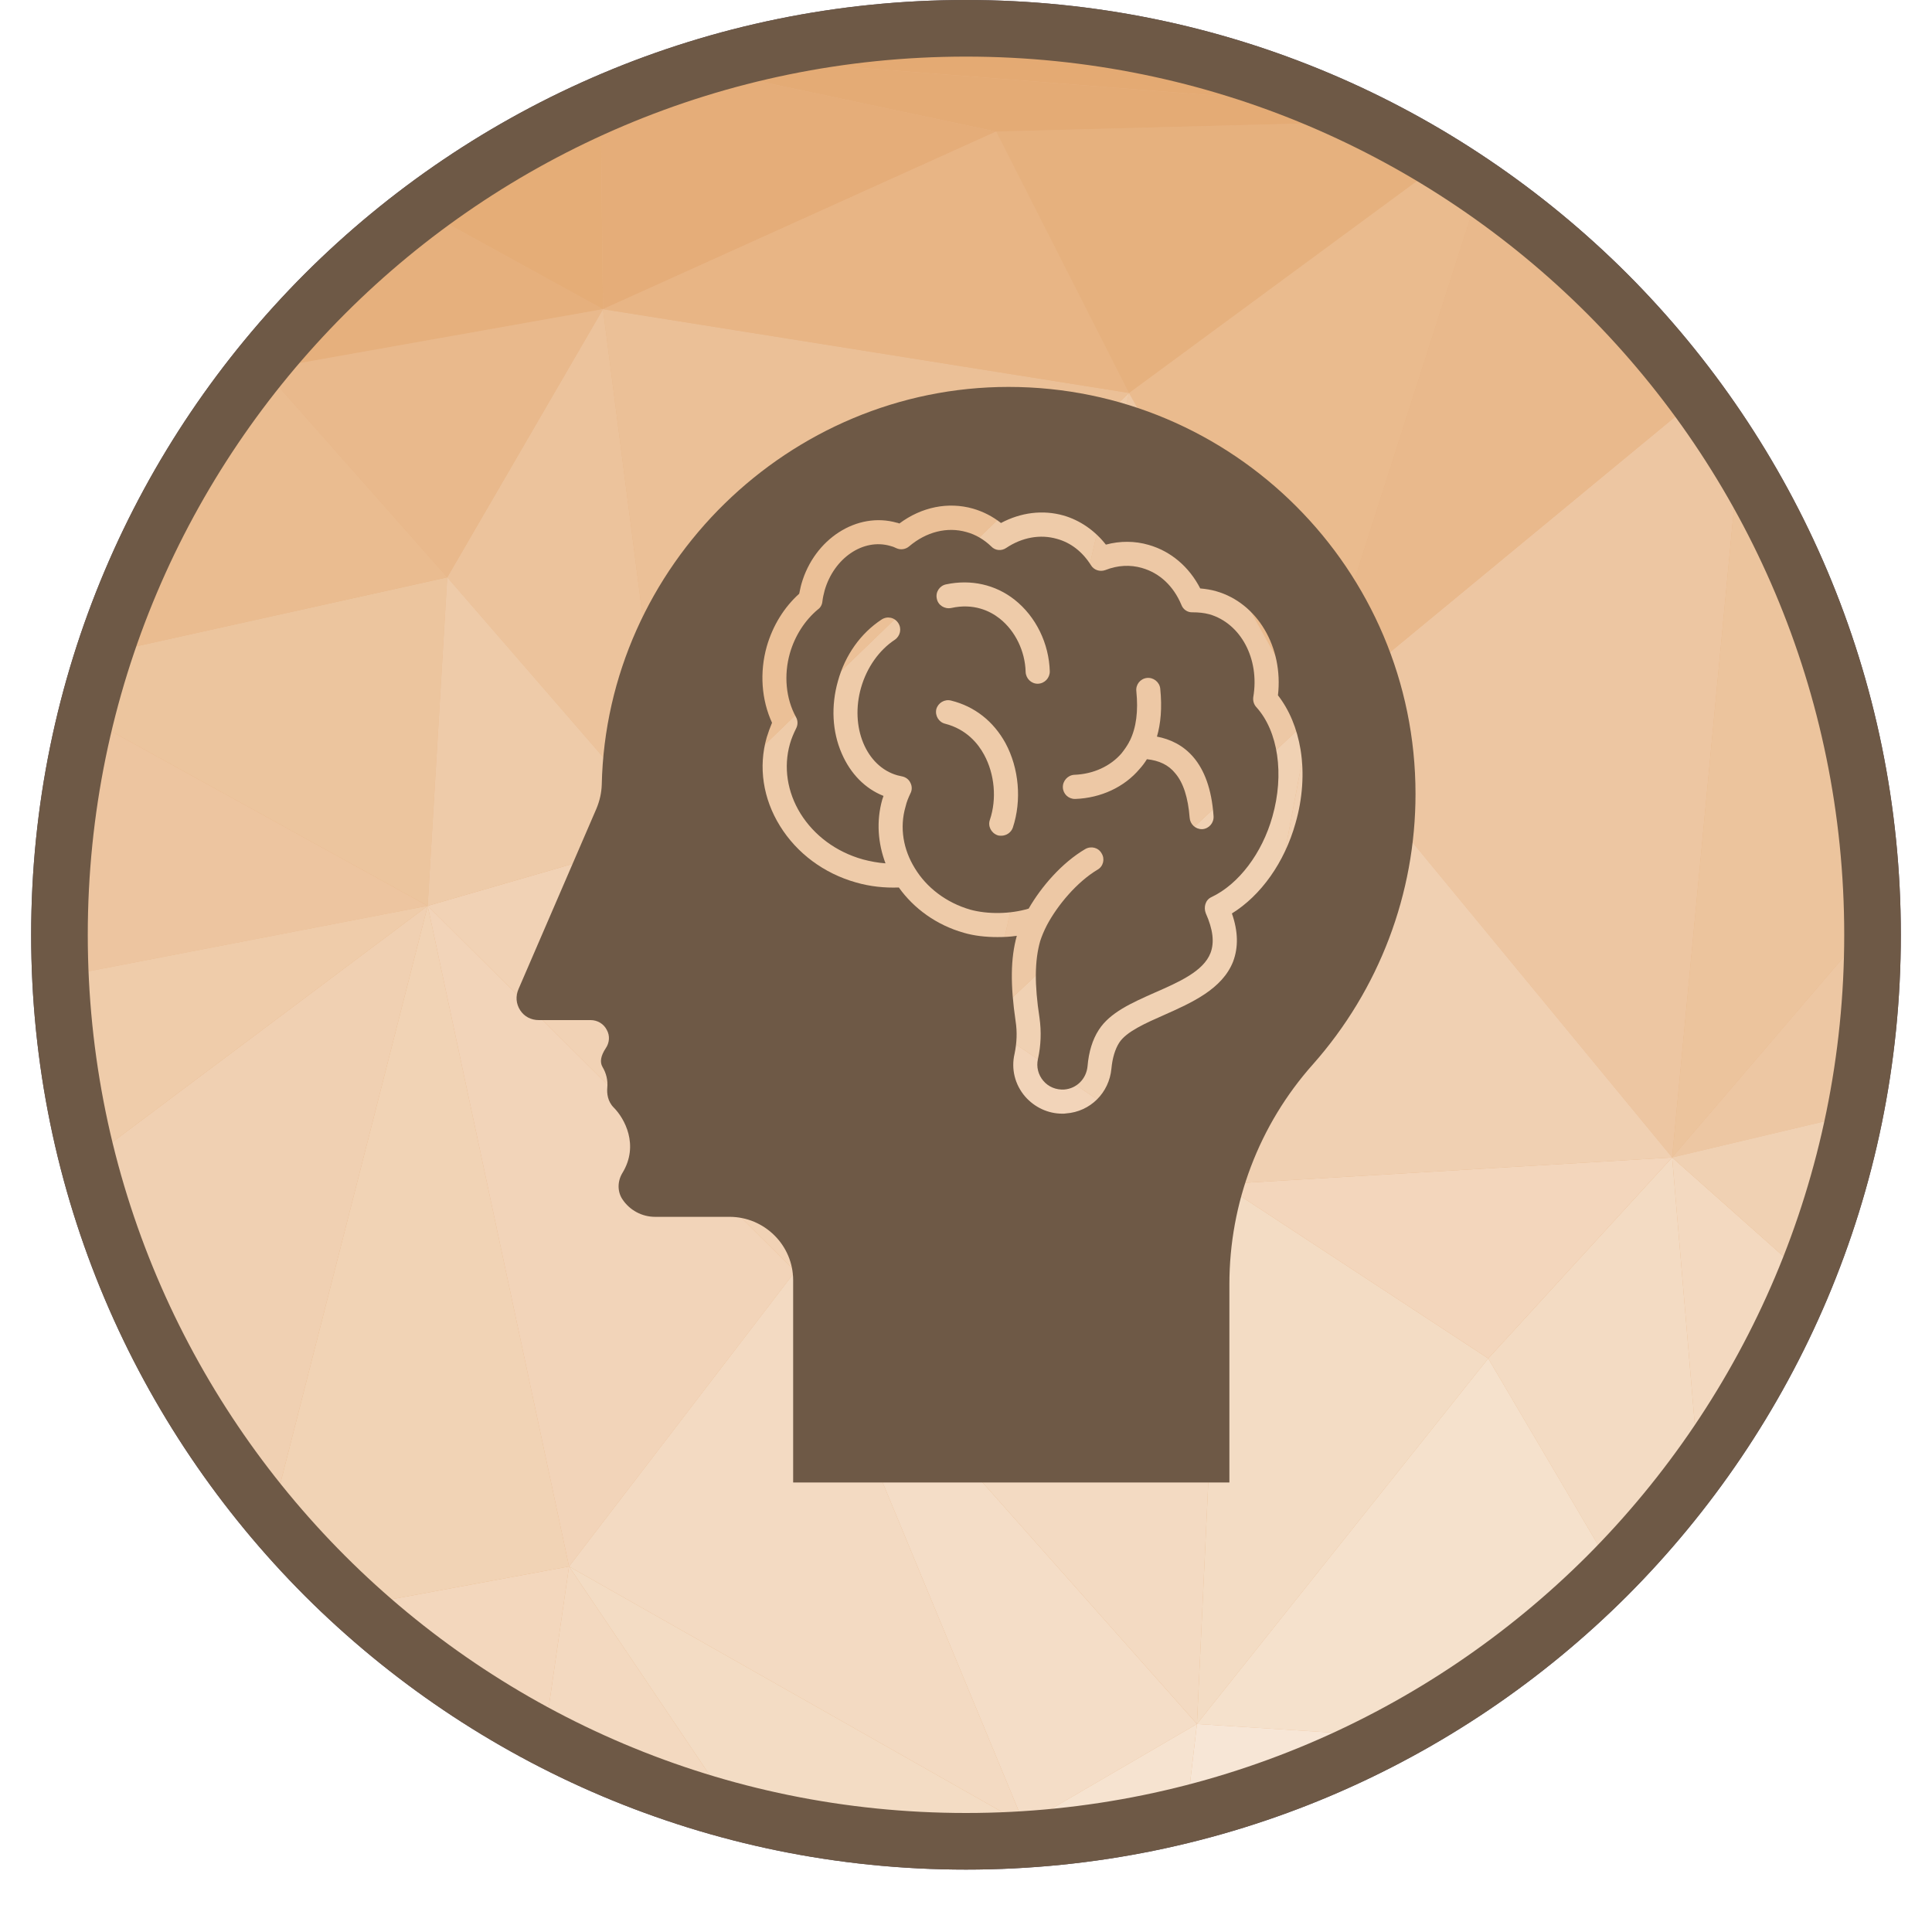 <?xml version="1.0" encoding="UTF-8"?> <svg xmlns="http://www.w3.org/2000/svg" xmlns:xlink="http://www.w3.org/1999/xlink" width="40" zoomAndPan="magnify" viewBox="0 0 30 30" height="40" preserveAspectRatio="xMidYMid meet" version="1.0"><defs><clipPath id="33df829feb"><path d="M 0.484 0 L 29.516 0 L 29.516 29 L 0.484 29 Z M 0.484 0 " clip-rule="nonzero"></path></clipPath><clipPath id="e8fcb6599b"><path d="M 0.484 14 L 2 14 L 2 16 L 0.484 16 Z M 0.484 14 " clip-rule="nonzero"></path></clipPath><clipPath id="5bd623a04d"><path d="M 0.484 13 L 2 13 L 2 16 L 0.484 16 Z M 0.484 13 " clip-rule="nonzero"></path></clipPath><clipPath id="d9523e4e04"><path d="M 0.484 11 L 7 11 L 7 16 L 0.484 16 Z M 0.484 11 " clip-rule="nonzero"></path></clipPath><clipPath id="b743cf0ecf"><path d="M 0.484 14 L 7 14 L 7 19 L 0.484 19 Z M 0.484 14 " clip-rule="nonzero"></path></clipPath><clipPath id="f67af07d3d"><path d="M 25 7 L 29.516 7 L 29.516 18 L 25 18 Z M 25 7 " clip-rule="nonzero"></path></clipPath><clipPath id="1254d808c3"><path d="M 25 14 L 29.516 14 L 29.516 18 L 25 18 Z M 25 14 " clip-rule="nonzero"></path></clipPath><clipPath id="f58638b8c9"><path d="M 0.484 0 L 29.516 0 L 29.516 29.031 L 0.484 29.031 Z M 0.484 0 " clip-rule="nonzero"></path></clipPath><clipPath id="56b6267885"><path d="M 0.484 0 L 29.516 0 L 29.516 29 L 0.484 29 Z M 0.484 0 " clip-rule="nonzero"></path></clipPath><clipPath id="4092787c8c"><path d="M 0.484 14 L 2 14 L 2 16 L 0.484 16 Z M 0.484 14 " clip-rule="nonzero"></path></clipPath><clipPath id="a67f600f5e"><path d="M 0.484 13 L 2 13 L 2 16 L 0.484 16 Z M 0.484 13 " clip-rule="nonzero"></path></clipPath><clipPath id="271880772d"><path d="M 0.484 11 L 7 11 L 7 16 L 0.484 16 Z M 0.484 11 " clip-rule="nonzero"></path></clipPath><clipPath id="2c889366a1"><path d="M 0.484 14 L 7 14 L 7 19 L 0.484 19 Z M 0.484 14 " clip-rule="nonzero"></path></clipPath><clipPath id="b113daf142"><path d="M 25 7 L 29.516 7 L 29.516 18 L 25 18 Z M 25 7 " clip-rule="nonzero"></path></clipPath><clipPath id="c5525f9b76"><path d="M 25 14 L 29.516 14 L 29.516 18 L 25 18 Z M 25 14 " clip-rule="nonzero"></path></clipPath><clipPath id="e645b69564"><path d="M 0.484 0 L 29.516 0 L 29.516 29.031 L 0.484 29.031 Z M 0.484 0 " clip-rule="nonzero"></path></clipPath></defs><g clip-path="url(#33df829feb)"><path fill="#b392c5" d="M 29.078 14.516 C 29.078 15.441 28.988 16.355 28.809 17.262 C 28.629 18.168 28.359 19.047 28.008 19.902 C 27.652 20.758 27.219 21.566 26.707 22.336 C 26.191 23.105 25.609 23.816 24.953 24.469 C 24.301 25.125 23.59 25.707 22.82 26.219 C 22.055 26.734 21.242 27.168 20.387 27.52 C 19.535 27.875 18.652 28.141 17.746 28.324 C 16.84 28.504 15.926 28.594 15 28.594 C 14.078 28.594 13.16 28.504 12.254 28.324 C 11.348 28.141 10.469 27.875 9.613 27.52 C 8.758 27.168 7.949 26.734 7.18 26.219 C 6.41 25.707 5.699 25.125 5.047 24.469 C 4.395 23.816 3.809 23.105 3.297 22.336 C 2.781 21.566 2.348 20.758 1.996 19.902 C 1.641 19.047 1.375 18.168 1.195 17.262 C 1.012 16.355 0.922 15.441 0.922 14.516 C 0.922 13.59 1.012 12.676 1.195 11.77 C 1.375 10.863 1.641 9.98 1.996 9.129 C 2.348 8.273 2.781 7.465 3.297 6.695 C 3.809 5.926 4.395 5.215 5.047 4.562 C 5.699 3.906 6.41 3.324 7.18 2.812 C 7.949 2.297 8.758 1.863 9.613 1.512 C 10.469 1.156 11.348 0.891 12.254 0.707 C 13.16 0.527 14.078 0.438 15 0.438 C 15.926 0.438 16.84 0.527 17.746 0.707 C 18.652 0.891 19.535 1.156 20.387 1.512 C 21.242 1.863 22.055 2.297 22.82 2.812 C 23.59 3.324 24.301 3.906 24.953 4.562 C 25.609 5.215 26.191 5.926 26.707 6.695 C 27.219 7.465 27.652 8.273 28.008 9.129 C 28.359 9.98 28.629 10.863 28.809 11.77 C 28.988 12.676 29.078 13.59 29.078 14.516 Z M 29.078 14.516 " fill-opacity="1" fill-rule="nonzero"></path></g><path fill="#a882bd" d="M 4.09 5.738 L 4.055 5.664 C 4.086 5.625 4.117 5.586 4.148 5.547 Z M 4.09 5.738 " fill-opacity="1" fill-rule="evenodd"></path><g clip-path="url(#e8fcb6599b)"><path fill="#c4abd2" d="M 0.926 14.559 L 1.238 15.109 L 0.996 15.969 C 0.949 15.508 0.926 15.035 0.926 14.559 Z M 0.926 14.559 " fill-opacity="1" fill-rule="evenodd"></path></g><g clip-path="url(#5bd623a04d)"><path fill="#bea3cd" d="M 1.238 15.109 L 0.926 14.559 C 0.922 14.543 0.922 14.531 0.922 14.516 C 0.922 14.293 0.93 14.074 0.938 13.855 Z M 1.238 15.109 " fill-opacity="1" fill-rule="evenodd"></path></g><path fill="#d6c5df" d="M 5.535 24.934 L 8.836 24.324 L 8.453 26.98 C 7.395 26.422 6.414 25.734 5.535 24.934 Z M 5.535 24.934 " fill-opacity="1" fill-rule="evenodd"></path><path fill="#d2bedc" d="M 4.219 23.562 L 6.641 14.066 L 8.836 24.324 L 5.535 24.934 C 5.066 24.508 4.625 24.051 4.219 23.562 Z M 4.219 23.562 " fill-opacity="1" fill-rule="evenodd"></path><path fill="#c4a9d1" d="M 6.641 14.066 L 1.332 11.137 C 1.414 10.801 1.508 10.473 1.617 10.148 L 6.945 8.965 Z M 6.641 14.066 " fill-opacity="1" fill-rule="evenodd"></path><path fill="#ab86be" d="M 4.055 5.664 L 4.09 5.738 L 3.984 5.754 C 4.008 5.723 4.031 5.695 4.055 5.664 Z M 4.055 5.664 " fill-opacity="1" fill-rule="evenodd"></path><path fill="#b494c5" d="M 3.984 5.754 L 4.09 5.738 L 3.301 6.684 C 3.516 6.363 3.742 6.055 3.984 5.754 Z M 3.984 5.754 " fill-opacity="1" fill-rule="evenodd"></path><path fill="#ba9cca" d="M 3.301 6.684 L 4.09 5.738 L 6.945 8.965 L 1.617 10.148 C 2.02 8.91 2.59 7.746 3.301 6.684 Z M 3.301 6.684 " fill-opacity="1" fill-rule="evenodd"></path><g clip-path="url(#d9523e4e04)"><path fill="#c4abd2" d="M 1.238 15.109 L 0.938 13.855 C 0.984 12.922 1.117 12.012 1.332 11.137 L 6.641 14.066 Z M 1.238 15.109 " fill-opacity="1" fill-rule="evenodd"></path></g><path fill="#cebada" d="M 1.363 18.023 L 6.641 14.066 L 4.219 23.562 C 2.883 21.977 1.895 20.094 1.363 18.023 Z M 1.363 18.023 " fill-opacity="1" fill-rule="evenodd"></path><g clip-path="url(#b743cf0ecf)"><path fill="#cbb4d7" d="M 0.996 15.969 L 1.238 15.109 L 6.641 14.066 L 1.363 18.023 C 1.191 17.355 1.07 16.672 0.996 15.969 Z M 0.996 15.969 " fill-opacity="1" fill-rule="evenodd"></path></g><path fill="#d1bddc" d="M 12.348 19.742 L 6.641 14.066 L 10.418 12.973 Z M 12.348 19.742 " fill-opacity="1" fill-rule="evenodd"></path><path fill="#c1a6cf" d="M 10.418 12.973 L 6.945 8.965 L 9.363 4.801 Z M 10.418 12.973 " fill-opacity="1" fill-rule="evenodd"></path><path fill="#c9b3d6" d="M 6.641 14.066 L 6.945 8.965 L 10.418 12.973 Z M 6.641 14.066 " fill-opacity="1" fill-rule="evenodd"></path><path fill="#b99bca" d="M 20.344 11.152 L 17.531 6.102 L 22.383 2.527 C 22.586 2.652 22.785 2.785 22.98 2.918 Z M 20.344 11.152 " fill-opacity="1" fill-rule="evenodd"></path><path fill="#ae8cc1" d="M 4.09 5.738 L 4.148 5.547 C 4.859 4.691 5.664 3.922 6.551 3.254 L 9.363 4.801 Z M 4.09 5.738 " fill-opacity="1" fill-rule="evenodd"></path><path fill="#b799c8" d="M 6.945 8.965 L 4.09 5.738 L 9.363 4.801 Z M 6.945 8.965 " fill-opacity="1" fill-rule="evenodd"></path><path fill="#ab86be" d="M 9.363 4.801 L 6.551 3.254 C 7.406 2.613 8.336 2.066 9.328 1.629 Z M 9.363 4.801 " fill-opacity="1" fill-rule="evenodd"></path><path fill="#d4c1dd" d="M 8.836 24.324 L 6.641 14.066 L 12.348 19.742 Z M 8.836 24.324 " fill-opacity="1" fill-rule="evenodd"></path><path fill="#d0bcdb" d="M 18.98 18.387 L 15.293 15.891 L 20.344 11.152 Z M 18.98 18.387 " fill-opacity="1" fill-rule="evenodd"></path><path fill="#d8c7e1" d="M 8.453 26.98 L 8.836 24.324 L 11.398 28.125 C 10.363 27.855 9.379 27.469 8.453 26.98 Z M 8.453 26.98 " fill-opacity="1" fill-rule="evenodd"></path><path fill="#c6aed4" d="M 15.293 15.891 L 17.531 6.102 L 20.344 11.152 Z M 15.293 15.891 " fill-opacity="1" fill-rule="evenodd"></path><path fill="#ab86be" d="M 9.363 4.801 L 9.328 1.629 C 9.82 1.414 10.324 1.223 10.844 1.062 L 15.469 2.043 Z M 9.363 4.801 " fill-opacity="1" fill-rule="evenodd"></path><path fill="#d2bedc" d="M 12.348 19.742 L 10.418 12.973 L 15.293 15.891 Z M 12.348 19.742 " fill-opacity="1" fill-rule="evenodd"></path><path fill="#d9c9e2" d="M 15.906 28.332 L 8.836 24.324 L 12.348 19.742 Z M 15.906 28.332 " fill-opacity="1" fill-rule="evenodd"></path><path fill="#dbcbe4" d="M 11.398 28.125 L 8.836 24.324 L 15.906 28.332 L 15.406 28.586 C 15.273 28.59 15.137 28.594 15 28.594 C 13.754 28.594 12.547 28.43 11.398 28.125 Z M 11.398 28.125 " fill-opacity="1" fill-rule="evenodd"></path><path fill="#c9b3d6" d="M 15.293 15.891 L 10.418 12.973 L 17.531 6.102 Z M 15.293 15.891 " fill-opacity="1" fill-rule="evenodd"></path><path fill="#bea3cd" d="M 10.418 12.973 L 9.363 4.801 L 17.531 6.102 Z M 10.418 12.973 " fill-opacity="1" fill-rule="evenodd"></path><path fill="#b392c5" d="M 17.531 6.102 L 9.363 4.801 L 15.469 2.043 Z M 17.531 6.102 " fill-opacity="1" fill-rule="evenodd"></path><path fill="#e0d3e7" d="M 15.406 28.586 L 15.906 28.332 L 16.02 28.555 C 15.816 28.57 15.613 28.582 15.406 28.586 Z M 15.406 28.586 " fill-opacity="1" fill-rule="evenodd"></path><path fill="#dccde4" d="M 15.906 28.332 L 12.348 19.742 L 18.586 26.77 Z M 15.906 28.332 " fill-opacity="1" fill-rule="evenodd"></path><path fill="#d9c9e2" d="M 18.586 26.77 L 12.348 19.742 L 18.98 18.387 Z M 18.586 26.77 " fill-opacity="1" fill-rule="evenodd"></path><path fill="#e2d5e9" d="M 16.02 28.555 L 15.906 28.332 L 18.586 26.77 L 18.426 28.172 C 17.645 28.367 16.84 28.496 16.02 28.555 Z M 16.02 28.555 " fill-opacity="1" fill-rule="evenodd"></path><path fill="#d4c1dd" d="M 12.348 19.742 L 15.293 15.891 L 18.98 18.387 Z M 12.348 19.742 " fill-opacity="1" fill-rule="evenodd"></path><path fill="#ae8cc1" d="M 17.531 6.102 L 15.469 2.043 L 21.227 1.887 C 21.625 2.086 22.012 2.297 22.383 2.527 Z M 17.531 6.102 " fill-opacity="1" fill-rule="evenodd"></path><path fill="#dbcbe4" d="M 18.586 26.77 L 18.98 18.387 L 23.109 21.094 Z M 18.586 26.77 " fill-opacity="1" fill-rule="evenodd"></path><path fill="#a882bd" d="M 15.469 2.043 L 10.844 1.062 C 11.027 1.004 11.215 0.953 11.402 0.902 L 20.664 1.625 C 20.855 1.707 21.043 1.797 21.227 1.887 Z M 15.469 2.043 " fill-opacity="1" fill-rule="evenodd"></path><path fill="#dacae3" d="M 25.043 24.379 L 23.109 21.094 L 25.965 17.973 L 26.375 22.809 C 25.969 23.363 25.523 23.891 25.043 24.379 Z M 25.043 24.379 " fill-opacity="1" fill-rule="evenodd"></path><path fill="#d5c4df" d="M 23.109 21.094 L 18.98 18.387 L 25.965 17.973 Z M 23.109 21.094 " fill-opacity="1" fill-rule="evenodd"></path><path fill="#c4abd2" d="M 25.965 17.973 L 20.344 11.152 L 26.352 6.191 C 26.578 6.5 26.797 6.82 26.996 7.148 Z M 25.965 17.973 " fill-opacity="1" fill-rule="evenodd"></path><path fill="#b799c8" d="M 20.344 11.152 L 22.98 2.918 C 24.281 3.812 25.418 4.922 26.352 6.191 Z M 20.344 11.152 " fill-opacity="1" fill-rule="evenodd"></path><path fill="#e0d3e7" d="M 21.586 26.961 L 18.586 26.77 L 23.109 21.094 L 25.043 24.379 C 24.035 25.406 22.867 26.281 21.586 26.961 Z M 21.586 26.961 " fill-opacity="1" fill-rule="evenodd"></path><path fill="#cebada" d="M 18.98 18.387 L 20.344 11.152 L 25.965 17.973 Z M 18.98 18.387 " fill-opacity="1" fill-rule="evenodd"></path><path fill="#e5dbec" d="M 18.426 28.172 L 18.586 26.77 L 21.586 26.961 C 20.594 27.484 19.535 27.895 18.426 28.172 Z M 18.426 28.172 " fill-opacity="1" fill-rule="evenodd"></path><path fill="#a37bb8" d="M 17.148 0.602 L 12.363 0.688 C 13.219 0.523 14.098 0.438 15 0.438 C 15.73 0.438 16.445 0.492 17.148 0.602 Z M 17.148 0.602 " fill-opacity="1" fill-rule="evenodd"></path><path fill="#a882bd" d="M 20.664 1.625 L 11.402 0.902 C 11.719 0.82 12.039 0.746 12.363 0.688 L 17.148 0.602 C 18.379 0.789 19.559 1.137 20.664 1.625 Z M 20.664 1.625 " fill-opacity="1" fill-rule="evenodd"></path><g clip-path="url(#f67af07d3d)"><path fill="#c2a8d0" d="M 25.965 17.973 L 26.996 7.148 C 28.289 9.246 29.043 11.703 29.074 14.34 Z M 25.965 17.973 " fill-opacity="1" fill-rule="evenodd"></path></g><g clip-path="url(#1254d808c3)"><path fill="#c6add4" d="M 25.965 17.973 L 29.074 14.34 C 29.078 14.398 29.078 14.457 29.078 14.516 C 29.078 15.469 28.984 16.398 28.801 17.301 Z M 25.965 17.973 " fill-opacity="1" fill-rule="evenodd"></path></g><path fill="#d8c7e1" d="M 26.375 22.809 L 25.965 17.973 L 28.043 19.82 C 27.609 20.887 27.047 21.891 26.375 22.809 Z M 26.375 22.809 " fill-opacity="1" fill-rule="evenodd"></path><path fill="#d0bcdb" d="M 28.043 19.82 L 25.965 17.973 L 28.801 17.301 C 28.625 18.172 28.371 19.016 28.043 19.82 Z M 28.043 19.82 " fill-opacity="1" fill-rule="evenodd"></path><g clip-path="url(#f58638b8c9)"><path fill="#544a59" d="M 15 0 C 19.008 0 22.637 1.625 25.266 4.25 C 27.891 6.879 29.516 10.508 29.516 14.516 C 29.516 18.523 27.891 22.152 25.266 24.781 C 22.637 27.406 19.008 29.031 15 29.031 C 10.992 29.031 7.363 27.406 4.734 24.781 C 2.109 22.152 0.484 18.523 0.484 14.516 C 0.484 10.508 2.109 6.879 4.734 4.25 C 7.363 1.625 10.992 0 15 0 Z M 24.645 4.871 C 22.176 2.406 18.766 0.879 15 0.879 C 11.234 0.879 7.824 2.406 5.359 4.871 C 2.891 7.34 1.363 10.75 1.363 14.516 C 1.363 18.281 2.891 21.691 5.359 24.16 C 7.824 26.625 11.234 28.152 15 28.152 C 18.766 28.152 22.176 26.625 24.645 24.16 C 27.109 21.691 28.637 18.281 28.637 14.516 C 28.637 10.75 27.109 7.34 24.645 4.871 Z M 24.645 4.871 " fill-opacity="1" fill-rule="nonzero"></path></g><g clip-path="url(#56b6267885)"><path fill="#e8b586" d="M 29.078 14.516 C 29.078 15.441 28.988 16.355 28.809 17.262 C 28.629 18.168 28.359 19.047 28.008 19.902 C 27.652 20.758 27.219 21.566 26.707 22.336 C 26.191 23.105 25.609 23.816 24.953 24.469 C 24.301 25.125 23.59 25.707 22.82 26.219 C 22.055 26.734 21.242 27.168 20.387 27.52 C 19.535 27.875 18.652 28.141 17.746 28.324 C 16.84 28.504 15.926 28.594 15 28.594 C 14.078 28.594 13.16 28.504 12.254 28.324 C 11.348 28.141 10.469 27.875 9.613 27.52 C 8.758 27.168 7.949 26.734 7.18 26.219 C 6.41 25.707 5.699 25.125 5.047 24.469 C 4.395 23.816 3.809 23.105 3.297 22.336 C 2.781 21.566 2.348 20.758 1.996 19.902 C 1.641 19.047 1.375 18.168 1.195 17.262 C 1.012 16.355 0.922 15.441 0.922 14.516 C 0.922 13.59 1.012 12.676 1.195 11.77 C 1.375 10.863 1.641 9.98 1.996 9.129 C 2.348 8.273 2.781 7.465 3.297 6.695 C 3.809 5.926 4.395 5.215 5.047 4.562 C 5.699 3.906 6.41 3.324 7.18 2.812 C 7.949 2.297 8.758 1.863 9.613 1.512 C 10.469 1.156 11.348 0.891 12.254 0.707 C 13.16 0.527 14.078 0.438 15 0.438 C 15.926 0.438 16.84 0.527 17.746 0.707 C 18.652 0.891 19.535 1.156 20.387 1.512 C 21.242 1.863 22.055 2.297 22.82 2.812 C 23.59 3.324 24.301 3.906 24.953 4.562 C 25.609 5.215 26.191 5.926 26.707 6.695 C 27.219 7.465 27.652 8.273 28.008 9.129 C 28.359 9.98 28.629 10.863 28.809 11.77 C 28.988 12.676 29.078 13.59 29.078 14.516 Z M 29.078 14.516 " fill-opacity="1" fill-rule="nonzero"></path></g><path fill="#e4ab75" d="M 4.09 5.738 L 4.055 5.664 C 4.086 5.625 4.117 5.586 4.148 5.547 Z M 4.09 5.738 " fill-opacity="1" fill-rule="evenodd"></path><g clip-path="url(#4092787c8c)"><path fill="#edc5a0" d="M 0.926 14.559 L 1.238 15.109 L 0.996 15.969 C 0.949 15.504 0.926 15.035 0.926 14.559 Z M 0.926 14.559 " fill-opacity="1" fill-rule="evenodd"></path></g><g clip-path="url(#a67f600f5e)"><path fill="#ebc097" d="M 1.238 15.109 L 0.926 14.559 C 0.922 14.543 0.922 14.531 0.922 14.516 C 0.922 14.293 0.93 14.074 0.938 13.855 Z M 1.238 15.109 " fill-opacity="1" fill-rule="evenodd"></path></g><path fill="#f3d7bd" d="M 5.535 24.934 L 8.836 24.324 L 8.453 26.98 C 7.395 26.422 6.414 25.734 5.535 24.934 Z M 5.535 24.934 " fill-opacity="1" fill-rule="evenodd"></path><path fill="#f1d3b5" d="M 4.219 23.562 L 6.641 14.066 L 8.836 24.324 L 5.535 24.934 C 5.066 24.508 4.625 24.051 4.219 23.562 Z M 4.219 23.562 " fill-opacity="1" fill-rule="evenodd"></path><path fill="#ecc59e" d="M 6.641 14.066 L 1.332 11.137 C 1.414 10.801 1.508 10.473 1.613 10.148 L 6.945 8.965 Z M 6.641 14.066 " fill-opacity="1" fill-rule="evenodd"></path><path fill="#e5ad77" d="M 4.055 5.664 L 4.09 5.738 L 3.984 5.754 C 4.008 5.723 4.031 5.695 4.055 5.664 Z M 4.055 5.664 " fill-opacity="1" fill-rule="evenodd"></path><path fill="#e8b586" d="M 3.984 5.754 L 4.09 5.738 L 3.301 6.684 C 3.516 6.363 3.742 6.055 3.984 5.754 Z M 3.984 5.754 " fill-opacity="1" fill-rule="evenodd"></path><path fill="#eabc90" d="M 3.301 6.684 L 4.09 5.738 L 6.945 8.965 L 1.617 10.148 C 2.02 8.91 2.59 7.746 3.301 6.684 Z M 3.301 6.684 " fill-opacity="1" fill-rule="evenodd"></path><g clip-path="url(#271880772d)"><path fill="#edc5a0" d="M 1.238 15.109 L 0.938 13.855 C 0.98 12.922 1.117 12.012 1.332 11.137 L 6.641 14.066 Z M 1.238 15.109 " fill-opacity="1" fill-rule="evenodd"></path></g><path fill="#f0d0b2" d="M 1.363 18.023 L 6.641 14.066 L 4.219 23.562 C 2.883 21.977 1.895 20.09 1.363 18.023 Z M 1.363 18.023 " fill-opacity="1" fill-rule="evenodd"></path><g clip-path="url(#2c889366a1)"><path fill="#efccaa" d="M 0.996 15.969 L 1.238 15.109 L 6.641 14.066 L 1.363 18.023 C 1.191 17.355 1.07 16.672 0.996 15.969 Z M 0.996 15.969 " fill-opacity="1" fill-rule="evenodd"></path></g><path fill="#f1d2b5" d="M 12.348 19.742 L 6.641 14.066 L 10.418 12.973 Z M 12.348 19.742 " fill-opacity="1" fill-rule="evenodd"></path><path fill="#ecc39c" d="M 10.418 12.973 L 6.945 8.965 L 9.363 4.801 Z M 10.418 12.973 " fill-opacity="1" fill-rule="evenodd"></path><path fill="#eecba9" d="M 6.641 14.066 L 6.945 8.965 L 10.418 12.973 Z M 6.641 14.066 " fill-opacity="1" fill-rule="evenodd"></path><path fill="#eabb8e" d="M 20.344 11.152 L 17.531 6.102 L 22.387 2.527 C 22.586 2.656 22.785 2.785 22.98 2.918 Z M 20.344 11.152 " fill-opacity="1" fill-rule="evenodd"></path><path fill="#e6b07d" d="M 4.09 5.738 L 4.148 5.547 C 4.859 4.691 5.664 3.922 6.551 3.254 L 9.363 4.801 Z M 4.09 5.738 " fill-opacity="1" fill-rule="evenodd"></path><path fill="#e9b98c" d="M 6.945 8.965 L 4.09 5.738 L 9.363 4.801 Z M 6.945 8.965 " fill-opacity="1" fill-rule="evenodd"></path><path fill="#e5ad77" d="M 9.363 4.801 L 6.551 3.254 C 7.406 2.613 8.336 2.066 9.328 1.629 Z M 9.363 4.801 " fill-opacity="1" fill-rule="evenodd"></path><path fill="#f2d4b9" d="M 8.836 24.324 L 6.641 14.066 L 12.348 19.742 Z M 8.836 24.324 " fill-opacity="1" fill-rule="evenodd"></path><path fill="#f0d1b3" d="M 18.98 18.387 L 15.293 15.891 L 20.344 11.152 Z M 18.98 18.387 " fill-opacity="1" fill-rule="evenodd"></path><path fill="#f3d9c0" d="M 8.453 26.98 L 8.836 24.324 L 11.398 28.125 C 10.363 27.855 9.379 27.469 8.453 26.98 Z M 8.453 26.98 " fill-opacity="1" fill-rule="evenodd"></path><path fill="#edc8a5" d="M 15.293 15.891 L 17.531 6.102 L 20.344 11.152 Z M 15.293 15.891 " fill-opacity="1" fill-rule="evenodd"></path><path fill="#e5ad79" d="M 9.363 4.801 L 9.328 1.629 C 9.82 1.414 10.324 1.223 10.844 1.062 L 15.469 2.043 Z M 9.363 4.801 " fill-opacity="1" fill-rule="evenodd"></path><path fill="#f1d3b5" d="M 12.348 19.742 L 10.418 12.973 L 15.293 15.891 Z M 12.348 19.742 " fill-opacity="1" fill-rule="evenodd"></path><path fill="#f3dac2" d="M 15.906 28.332 L 8.836 24.324 L 12.348 19.742 Z M 15.906 28.332 " fill-opacity="1" fill-rule="evenodd"></path><path fill="#f3dcc4" d="M 11.398 28.125 L 8.836 24.324 L 15.906 28.332 L 15.41 28.586 C 15.273 28.59 15.137 28.594 15 28.594 C 13.754 28.594 12.547 28.43 11.398 28.125 Z M 11.398 28.125 " fill-opacity="1" fill-rule="evenodd"></path><path fill="#eecba9" d="M 15.293 15.891 L 10.418 12.973 L 17.531 6.102 Z M 15.293 15.891 " fill-opacity="1" fill-rule="evenodd"></path><path fill="#ebc097" d="M 10.418 12.973 L 9.363 4.801 L 17.531 6.102 Z M 10.418 12.973 " fill-opacity="1" fill-rule="evenodd"></path><path fill="#e8b585" d="M 17.531 6.102 L 9.363 4.801 L 15.469 2.043 Z M 17.531 6.102 " fill-opacity="1" fill-rule="evenodd"></path><path fill="#f5e1cc" d="M 15.41 28.586 L 15.906 28.332 L 16.02 28.555 C 15.816 28.57 15.613 28.582 15.41 28.586 Z M 15.41 28.586 " fill-opacity="1" fill-rule="evenodd"></path><path fill="#f4ddc7" d="M 15.906 28.332 L 12.348 19.742 L 18.586 26.77 Z M 15.906 28.332 " fill-opacity="1" fill-rule="evenodd"></path><path fill="#f3dac2" d="M 18.586 26.77 L 12.348 19.742 L 18.98 18.387 Z M 18.586 26.77 " fill-opacity="1" fill-rule="evenodd"></path><path fill="#f6e3d0" d="M 16.02 28.555 L 15.906 28.332 L 18.586 26.77 L 18.422 28.172 C 17.645 28.367 16.84 28.496 16.02 28.555 Z M 16.02 28.555 " fill-opacity="1" fill-rule="evenodd"></path><path fill="#f2d4b9" d="M 12.348 19.742 L 15.293 15.891 L 18.98 18.387 Z M 12.348 19.742 " fill-opacity="1" fill-rule="evenodd"></path><path fill="#e6b17e" d="M 17.531 6.102 L 15.469 2.043 L 21.23 1.891 C 21.625 2.086 22.012 2.297 22.387 2.527 Z M 17.531 6.102 " fill-opacity="1" fill-rule="evenodd"></path><path fill="#f3dcc4" d="M 18.586 26.77 L 18.98 18.387 L 23.109 21.094 Z M 18.586 26.77 " fill-opacity="1" fill-rule="evenodd"></path><path fill="#e4ab75" d="M 15.469 2.043 L 10.844 1.062 C 11.027 1.004 11.215 0.953 11.406 0.902 L 20.664 1.625 C 20.855 1.707 21.043 1.797 21.23 1.891 Z M 15.469 2.043 " fill-opacity="1" fill-rule="evenodd"></path><path fill="#f3dbc3" d="M 25.043 24.379 L 23.109 21.094 L 25.965 17.973 L 26.375 22.809 C 25.969 23.363 25.523 23.891 25.043 24.379 Z M 25.043 24.379 " fill-opacity="1" fill-rule="evenodd"></path><path fill="#f3d6bc" d="M 23.109 21.094 L 18.98 18.387 L 25.965 17.973 Z M 23.109 21.094 " fill-opacity="1" fill-rule="evenodd"></path><path fill="#edc6a2" d="M 25.965 17.973 L 20.344 11.152 L 26.352 6.191 C 26.578 6.5 26.797 6.82 26.996 7.148 Z M 25.965 17.973 " fill-opacity="1" fill-rule="evenodd"></path><path fill="#e9b98c" d="M 20.344 11.152 L 22.98 2.918 C 24.281 3.812 25.418 4.922 26.352 6.191 Z M 20.344 11.152 " fill-opacity="1" fill-rule="evenodd"></path><path fill="#f5e1cc" d="M 21.586 26.961 L 18.586 26.77 L 23.109 21.094 L 25.043 24.379 C 24.035 25.406 22.867 26.281 21.586 26.961 Z M 21.586 26.961 " fill-opacity="1" fill-rule="evenodd"></path><path fill="#f0d0b2" d="M 18.98 18.387 L 20.344 11.152 L 25.965 17.973 Z M 18.98 18.387 " fill-opacity="1" fill-rule="evenodd"></path><path fill="#f7e6d6" d="M 18.422 28.172 L 18.586 26.77 L 21.586 26.961 C 20.594 27.484 19.535 27.895 18.422 28.172 Z M 18.422 28.172 " fill-opacity="1" fill-rule="evenodd"></path><path fill="#e3a56a" d="M 17.145 0.602 L 12.367 0.688 C 13.219 0.523 14.102 0.438 15 0.438 C 15.73 0.438 16.445 0.492 17.145 0.602 Z M 17.145 0.602 " fill-opacity="1" fill-rule="evenodd"></path><path fill="#e4aa73" d="M 20.664 1.625 L 11.406 0.902 C 11.723 0.82 12.043 0.746 12.367 0.688 L 17.145 0.602 C 18.379 0.789 19.559 1.137 20.664 1.625 Z M 20.664 1.625 " fill-opacity="1" fill-rule="evenodd"></path><g clip-path="url(#b113daf142)"><path fill="#ecc49d" d="M 25.965 17.973 L 26.996 7.148 C 28.289 9.246 29.043 11.703 29.074 14.34 Z M 25.965 17.973 " fill-opacity="1" fill-rule="evenodd"></path></g><g clip-path="url(#c5525f9b76)"><path fill="#edc7a3" d="M 25.965 17.973 L 29.074 14.34 C 29.078 14.398 29.078 14.457 29.078 14.516 C 29.078 15.469 28.984 16.398 28.801 17.301 Z M 25.965 17.973 " fill-opacity="1" fill-rule="evenodd"></path></g><path fill="#f3d9c0" d="M 26.375 22.809 L 25.965 17.973 L 28.043 19.82 C 27.609 20.887 27.047 21.891 26.375 22.809 Z M 26.375 22.809 " fill-opacity="1" fill-rule="evenodd"></path><path fill="#f0d1b3" d="M 28.043 19.82 L 25.965 17.973 L 28.801 17.301 C 28.625 18.172 28.371 19.016 28.043 19.82 Z M 28.043 19.82 " fill-opacity="1" fill-rule="evenodd"></path><g clip-path="url(#e645b69564)"><path fill="#6e5946" d="M 15 0 C 19.008 0 22.637 1.625 25.266 4.25 C 27.891 6.879 29.516 10.508 29.516 14.516 C 29.516 18.523 27.891 22.152 25.266 24.781 C 22.637 27.406 19.008 29.031 15 29.031 C 10.992 29.031 7.363 27.406 4.734 24.781 C 2.109 22.152 0.484 18.523 0.484 14.516 C 0.484 10.508 2.109 6.879 4.734 4.25 C 7.363 1.625 10.992 0 15 0 Z M 24.645 4.871 C 22.176 2.406 18.766 0.879 15 0.879 C 11.234 0.879 7.824 2.406 5.359 4.871 C 2.891 7.34 1.363 10.75 1.363 14.516 C 1.363 18.281 2.891 21.691 5.359 24.16 C 7.824 26.625 11.234 28.152 15 28.152 C 18.766 28.152 22.176 26.625 24.645 24.16 C 27.109 21.691 28.637 18.281 28.637 14.516 C 28.637 10.75 27.109 7.34 24.645 4.871 Z M 24.645 4.871 " fill-opacity="1" fill-rule="nonzero"></path></g><path fill="#6e5946" d="M 19.508 10.98 C 19.848 11.355 19.945 12.023 19.758 12.68 C 19.598 13.25 19.234 13.73 18.812 13.93 C 18.715 13.973 18.688 14.09 18.723 14.18 C 18.836 14.434 18.859 14.633 18.797 14.797 C 18.688 15.082 18.305 15.25 17.93 15.414 C 17.57 15.574 17.234 15.723 17.062 15.992 C 16.965 16.141 16.906 16.332 16.887 16.559 C 16.867 16.754 16.719 16.902 16.527 16.918 C 16.402 16.926 16.281 16.879 16.199 16.781 C 16.121 16.688 16.09 16.566 16.117 16.445 C 16.164 16.234 16.172 16.02 16.141 15.801 C 16.062 15.289 16.066 14.914 16.152 14.613 C 16.176 14.539 16.211 14.453 16.258 14.363 C 16.422 14.055 16.723 13.695 17.043 13.504 C 17.133 13.453 17.16 13.336 17.105 13.25 C 17.055 13.16 16.941 13.133 16.852 13.184 C 16.488 13.398 16.168 13.77 15.973 14.109 C 15.688 14.195 15.336 14.199 15.066 14.125 C 14.691 14.016 14.387 13.781 14.207 13.484 C 14.027 13.195 13.965 12.852 14.062 12.523 C 14.078 12.453 14.105 12.387 14.137 12.32 C 14.164 12.27 14.164 12.207 14.137 12.156 C 14.113 12.102 14.062 12.066 14.004 12.055 C 13.98 12.051 13.957 12.043 13.934 12.039 C 13.449 11.902 13.195 11.289 13.371 10.676 C 13.461 10.363 13.652 10.094 13.895 9.934 C 13.98 9.875 14.004 9.762 13.949 9.676 C 13.891 9.586 13.777 9.562 13.688 9.621 C 13.367 9.832 13.125 10.168 13.012 10.574 C 12.902 10.961 12.922 11.359 13.07 11.699 C 13.207 12.016 13.434 12.246 13.719 12.359 C 13.711 12.379 13.707 12.398 13.699 12.418 C 13.605 12.754 13.633 13.094 13.75 13.406 C 13.633 13.398 13.512 13.375 13.395 13.344 C 12.984 13.227 12.645 12.977 12.43 12.633 C 12.223 12.297 12.164 11.91 12.266 11.551 C 12.289 11.469 12.324 11.387 12.363 11.309 C 12.391 11.254 12.391 11.188 12.359 11.133 C 12.203 10.848 12.168 10.484 12.266 10.141 C 12.344 9.871 12.5 9.629 12.703 9.461 C 12.742 9.434 12.766 9.387 12.77 9.34 C 12.777 9.281 12.789 9.227 12.805 9.168 C 12.949 8.668 13.402 8.355 13.824 8.477 C 13.855 8.484 13.887 8.496 13.918 8.512 C 13.984 8.543 14.062 8.531 14.117 8.484 C 14.383 8.258 14.707 8.176 15.008 8.262 C 15.152 8.301 15.281 8.379 15.391 8.484 C 15.453 8.551 15.551 8.559 15.625 8.508 C 15.871 8.344 16.152 8.293 16.41 8.367 C 16.629 8.426 16.809 8.57 16.938 8.773 C 16.984 8.852 17.078 8.883 17.164 8.852 C 17.352 8.777 17.551 8.766 17.734 8.82 C 18.008 8.898 18.223 9.102 18.344 9.391 C 18.371 9.465 18.441 9.512 18.52 9.508 C 18.609 9.508 18.695 9.516 18.781 9.539 C 19.266 9.68 19.562 10.23 19.461 10.824 C 19.453 10.879 19.469 10.938 19.508 10.98 Z M 18.672 12.875 C 18.773 12.867 18.852 12.777 18.844 12.672 C 18.785 11.816 18.375 11.516 17.965 11.438 C 18.023 11.238 18.047 10.992 18.016 10.691 C 18.004 10.59 17.91 10.516 17.809 10.527 C 17.707 10.539 17.633 10.629 17.645 10.734 C 17.676 11.039 17.645 11.297 17.543 11.504 C 17.535 11.512 17.535 11.52 17.531 11.523 C 17.531 11.523 17.531 11.523 17.531 11.527 C 17.496 11.59 17.457 11.645 17.414 11.699 C 17.242 11.898 16.977 12.02 16.684 12.031 C 16.582 12.035 16.5 12.125 16.504 12.227 C 16.508 12.328 16.59 12.406 16.691 12.406 C 16.695 12.406 16.695 12.406 16.699 12.406 C 17.094 12.391 17.457 12.223 17.695 11.941 C 17.734 11.898 17.773 11.848 17.809 11.789 C 18 11.809 18.145 11.879 18.246 12.004 C 18.375 12.152 18.449 12.387 18.473 12.699 C 18.48 12.797 18.562 12.875 18.66 12.875 C 18.664 12.875 18.668 12.875 18.672 12.875 Z M 16.117 10.617 C 16.223 10.613 16.301 10.527 16.301 10.426 C 16.289 9.992 16.086 9.574 15.754 9.312 C 15.457 9.078 15.078 8.992 14.691 9.074 C 14.59 9.094 14.523 9.195 14.547 9.297 C 14.566 9.398 14.668 9.461 14.77 9.441 C 15.121 9.363 15.375 9.488 15.523 9.605 C 15.766 9.797 15.918 10.113 15.926 10.434 C 15.93 10.535 16.012 10.617 16.113 10.617 C 16.113 10.617 16.117 10.617 16.117 10.617 Z M 15.727 12.852 C 15.867 12.43 15.824 11.93 15.613 11.539 C 15.426 11.199 15.133 10.969 14.77 10.879 C 14.668 10.852 14.566 10.914 14.539 11.012 C 14.516 11.113 14.578 11.215 14.676 11.238 C 15.008 11.324 15.188 11.547 15.281 11.719 C 15.445 12.02 15.48 12.406 15.371 12.73 C 15.336 12.828 15.391 12.934 15.488 12.969 C 15.508 12.977 15.527 12.977 15.547 12.977 C 15.625 12.977 15.699 12.93 15.727 12.852 Z M 15.727 12.852 " fill-opacity="1" fill-rule="evenodd"></path><path fill="#6e5946" d="M 21.98 12.328 C 21.98 13.879 21.414 15.367 20.387 16.527 C 19.551 17.465 19.09 18.68 19.09 19.941 L 19.09 23.02 L 12.316 23.02 L 12.316 19.879 C 12.316 19.336 11.871 18.895 11.328 18.895 L 10.172 18.895 C 9.969 18.895 9.777 18.793 9.664 18.621 C 9.586 18.504 9.586 18.344 9.664 18.215 C 9.93 17.781 9.695 17.363 9.531 17.199 C 9.434 17.102 9.422 16.977 9.43 16.887 C 9.441 16.777 9.414 16.664 9.355 16.566 C 9.312 16.492 9.328 16.395 9.406 16.277 C 9.465 16.191 9.473 16.082 9.422 15.992 C 9.375 15.898 9.277 15.84 9.172 15.84 L 8.367 15.84 C 8.246 15.84 8.141 15.785 8.078 15.688 C 8.012 15.586 8.004 15.469 8.051 15.359 L 9.262 12.555 C 9.312 12.434 9.34 12.312 9.344 12.184 C 9.418 8.781 12.254 6.008 15.66 6.008 C 19.145 6.008 21.98 8.844 21.98 12.328 Z M 20.117 12.781 C 20.227 12.398 20.254 12.004 20.195 11.641 C 20.141 11.312 20.02 11.023 19.844 10.797 C 19.93 10.051 19.527 9.363 18.883 9.18 C 18.801 9.156 18.719 9.145 18.637 9.137 C 18.465 8.801 18.18 8.559 17.836 8.461 C 17.621 8.398 17.391 8.398 17.172 8.457 C 17 8.238 16.77 8.078 16.512 8.004 C 16.191 7.914 15.852 7.957 15.543 8.121 C 15.414 8.02 15.27 7.945 15.109 7.898 C 14.723 7.789 14.312 7.871 13.965 8.129 C 13.953 8.125 13.938 8.117 13.926 8.117 C 13.309 7.941 12.645 8.367 12.445 9.066 C 12.43 9.117 12.422 9.168 12.41 9.219 C 12.172 9.434 12 9.715 11.906 10.039 C 11.793 10.441 11.824 10.867 11.988 11.223 C 11.957 11.297 11.93 11.371 11.906 11.449 C 11.773 11.91 11.848 12.402 12.113 12.828 C 12.375 13.25 12.793 13.562 13.293 13.703 C 13.512 13.766 13.734 13.789 13.957 13.781 C 14.188 14.105 14.539 14.363 14.965 14.484 C 15.125 14.531 15.305 14.551 15.488 14.551 C 15.586 14.551 15.688 14.547 15.789 14.531 C 15.691 14.883 15.688 15.293 15.77 15.855 C 15.797 16.027 15.789 16.195 15.754 16.363 C 15.699 16.598 15.758 16.84 15.918 17.027 C 16.066 17.195 16.273 17.293 16.496 17.293 C 16.516 17.293 16.535 17.293 16.555 17.289 C 16.93 17.262 17.223 16.969 17.258 16.594 C 17.273 16.43 17.316 16.289 17.379 16.191 C 17.488 16.02 17.789 15.887 18.082 15.758 C 18.504 15.57 18.98 15.359 19.148 14.93 C 19.23 14.711 19.227 14.465 19.129 14.184 C 19.578 13.906 19.945 13.395 20.117 12.781 Z M 20.117 12.781 " fill-opacity="1" fill-rule="evenodd"></path></svg> 